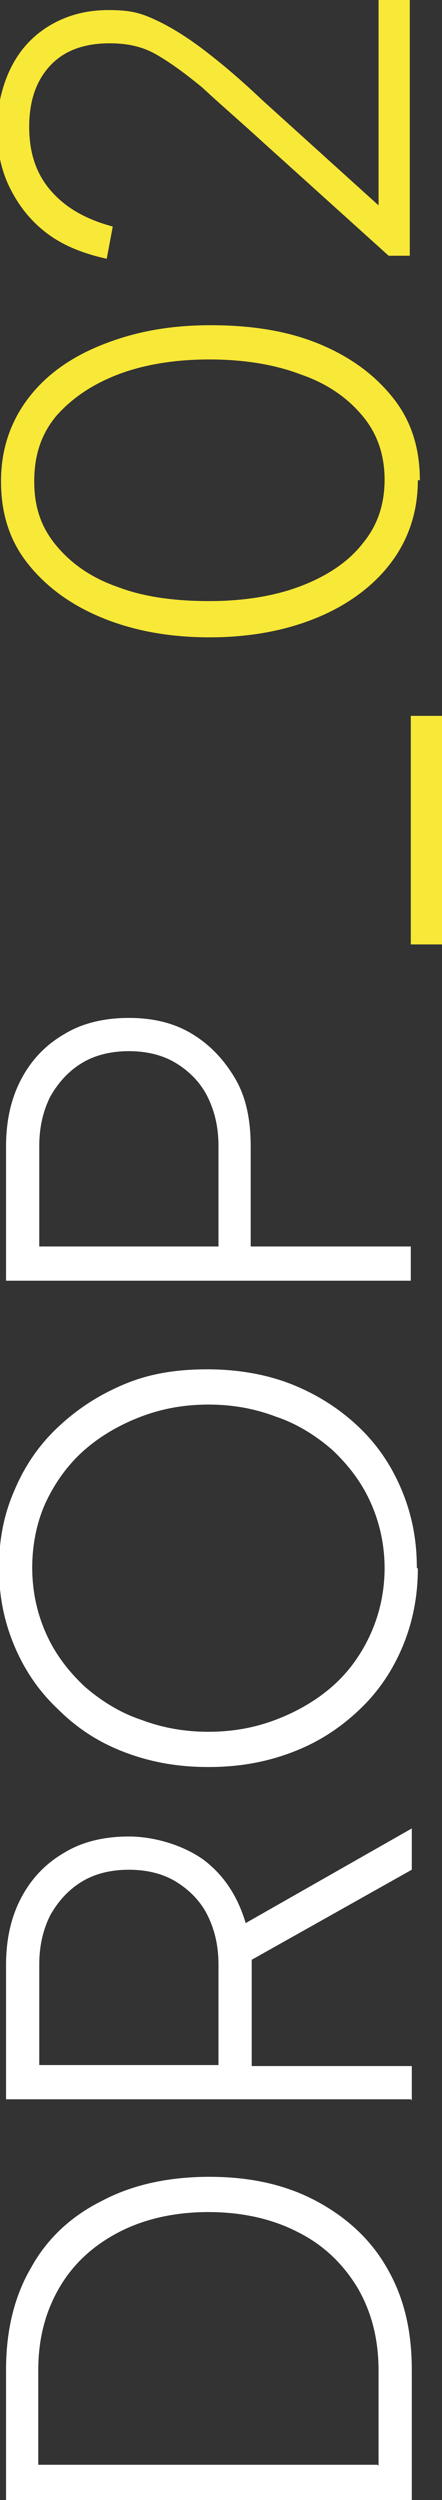 <svg xmlns="http://www.w3.org/2000/svg" id="Calque_1" data-name="Calque 1" width="43.9" height="248.3" viewBox="0 0 43.9 248.3"><rect x="0" y="0" width="43.9" height="248.3" fill="#333333" stroke="none"/><defs><style>      .cls-1 {        fill: #fff;      }      .cls-1, .cls-2 {        stroke-width: 0px;      }      .cls-2 {        fill: #f8e837;      }    </style></defs><path class="cls-1" d="M40.8,248.3H.6v-12.9c0-3.9.8-7.3,2.5-10.2,1.6-2.9,4-5.1,7-6.6,3-1.6,6.6-2.4,10.7-2.4s7.6.8,10.6,2.4c3,1.6,5.4,3.8,7,6.6,1.7,2.9,2.5,6.2,2.5,10.2v12.9ZM37.6,244.9v-9.4c0-3.2-.7-5.9-2.1-8.3-1.4-2.3-3.3-4.2-5.9-5.5-2.5-1.3-5.5-2-8.9-2s-6.4.7-8.9,2-4.5,3.1-5.9,5.5c-1.4,2.4-2.1,5.1-2.1,8.2v9.4h33.7Z"></path><path class="cls-1" d="M40.8,208.5H.6v-13.3c0-2.6.5-4.8,1.5-6.7,1-1.9,2.4-3.4,4.3-4.5,1.8-1.1,4-1.6,6.4-1.6s5.3.8,7.4,2.3c2,1.5,3.4,3.6,4.2,6.3l16.5-9.4v4.1l-17.6,9.9,1.7-2.9v12.5h15.9v3.4ZM21.7,205.1v-10c0-1.9-.4-3.5-1.1-4.9s-1.8-2.5-3.1-3.3c-1.3-.8-2.9-1.2-4.7-1.2s-3.4.4-4.7,1.2-2.3,1.9-3.1,3.3c-.7,1.4-1.1,3-1.1,4.9v10h17.8Z"></path><path class="cls-1" d="M41.5,155.8c0,2.7-.5,5.3-1.5,7.7-1,2.4-2.4,4.5-4.3,6.3-1.9,1.8-4,3.2-6.6,4.2s-5.3,1.5-8.4,1.5-5.8-.5-8.4-1.5-4.7-2.4-6.6-4.3c-1.9-1.8-3.3-3.9-4.3-6.3-1-2.4-1.5-4.9-1.5-7.7s.5-5.3,1.5-7.6c1-2.4,2.4-4.5,4.3-6.3,1.9-1.8,4-3.2,6.6-4.3s5.3-1.5,8.3-1.5,5.9.5,8.4,1.5,4.7,2.4,6.6,4.2,3.3,3.9,4.3,6.3c1,2.4,1.5,4.9,1.5,7.7ZM38.2,155.8c0-2.4-.5-4.6-1.4-6.6-.9-2-2.2-3.7-3.8-5.2-1.6-1.4-3.5-2.6-5.6-3.3-2.1-.8-4.3-1.2-6.7-1.2s-4.6.4-6.7,1.2c-2.1.8-4,1.9-5.6,3.3-1.6,1.4-2.9,3.2-3.8,5.1s-1.4,4.2-1.4,6.6.5,4.6,1.4,6.6c.9,2,2.2,3.7,3.8,5.2,1.6,1.4,3.5,2.6,5.6,3.3,2.1.8,4.3,1.2,6.7,1.2s4.6-.4,6.7-1.2c2.1-.8,4-1.9,5.6-3.3,1.6-1.4,2.9-3.2,3.8-5.2.9-2,1.4-4.2,1.4-6.6Z"></path><path class="cls-1" d="M40.8,127.2H.6v-13.3c0-2.6.5-4.8,1.5-6.7,1-1.9,2.4-3.4,4.3-4.5,1.8-1.1,4-1.6,6.4-1.6s4.5.5,6.3,1.6c1.8,1.1,3.2,2.6,4.3,4.5s1.5,4.2,1.5,6.7v9.9h15.9v3.4ZM21.7,123.8v-10c0-1.9-.4-3.5-1.1-4.9s-1.8-2.5-3.1-3.3c-1.3-.8-2.9-1.2-4.7-1.2s-3.4.4-4.7,1.2-2.3,1.9-3.1,3.3c-.7,1.4-1.1,3-1.1,4.9v10h17.8Z"></path><path class="cls-2" d="M43.9,93.8h-3.1v-22.7h3.1v22.7Z"></path><path class="cls-2" d="M41.5,47.7c0,3.1-.9,5.8-2.6,8.1s-4.2,4.2-7.3,5.5-6.7,2-10.8,2-7.7-.7-10.8-2c-3.1-1.3-5.5-3.1-7.3-5.4s-2.6-5-2.6-8.1.9-5.8,2.6-8.1c1.7-2.3,4.1-4.1,7.3-5.4s6.7-2,10.9-2,7.8.6,10.9,1.9c3.1,1.3,5.5,3.1,7.3,5.4s2.6,5,2.6,8.1ZM38.2,47.7c0-2.5-.7-4.6-2.2-6.4-1.5-1.8-3.5-3.2-6.1-4.1-2.6-1-5.7-1.5-9.1-1.5s-6.5.5-9.1,1.5-4.6,2.4-6.1,4.1c-1.5,1.8-2.2,3.9-2.2,6.5s.7,4.6,2.2,6.4c1.5,1.8,3.5,3.2,6.1,4.1,2.6,1,5.7,1.4,9.1,1.4s6.5-.5,9.1-1.5c2.6-1,4.7-2.4,6.1-4.2,1.5-1.8,2.2-3.9,2.2-6.4Z"></path><path class="cls-2" d="M40.8,25.4h-2.2l-12.4-11.2c-2.4-2.2-4.5-4-6.1-5.5-1.7-1.4-3.2-2.5-4.6-3.3s-2.9-1.1-4.6-1.1c-2.5,0-4.5.7-5.9,2.2s-2.1,3.5-2.1,6.1.7,4.7,2.2,6.4c1.5,1.7,3.5,2.8,6.1,3.5l-.6,3.2c-2.3-.5-4.3-1.3-5.9-2.5s-2.8-2.7-3.7-4.5-1.3-3.8-1.3-5.9.5-4.3,1.4-6.1c.9-1.8,2.2-3.2,3.9-4.2s3.6-1.5,5.8-1.5,3.2.3,4.7,1c1.5.7,3.1,1.7,4.8,3,1.7,1.3,3.6,2.9,5.7,4.9l11.6,10.5V0h3.1v25.4Z"></path></svg>